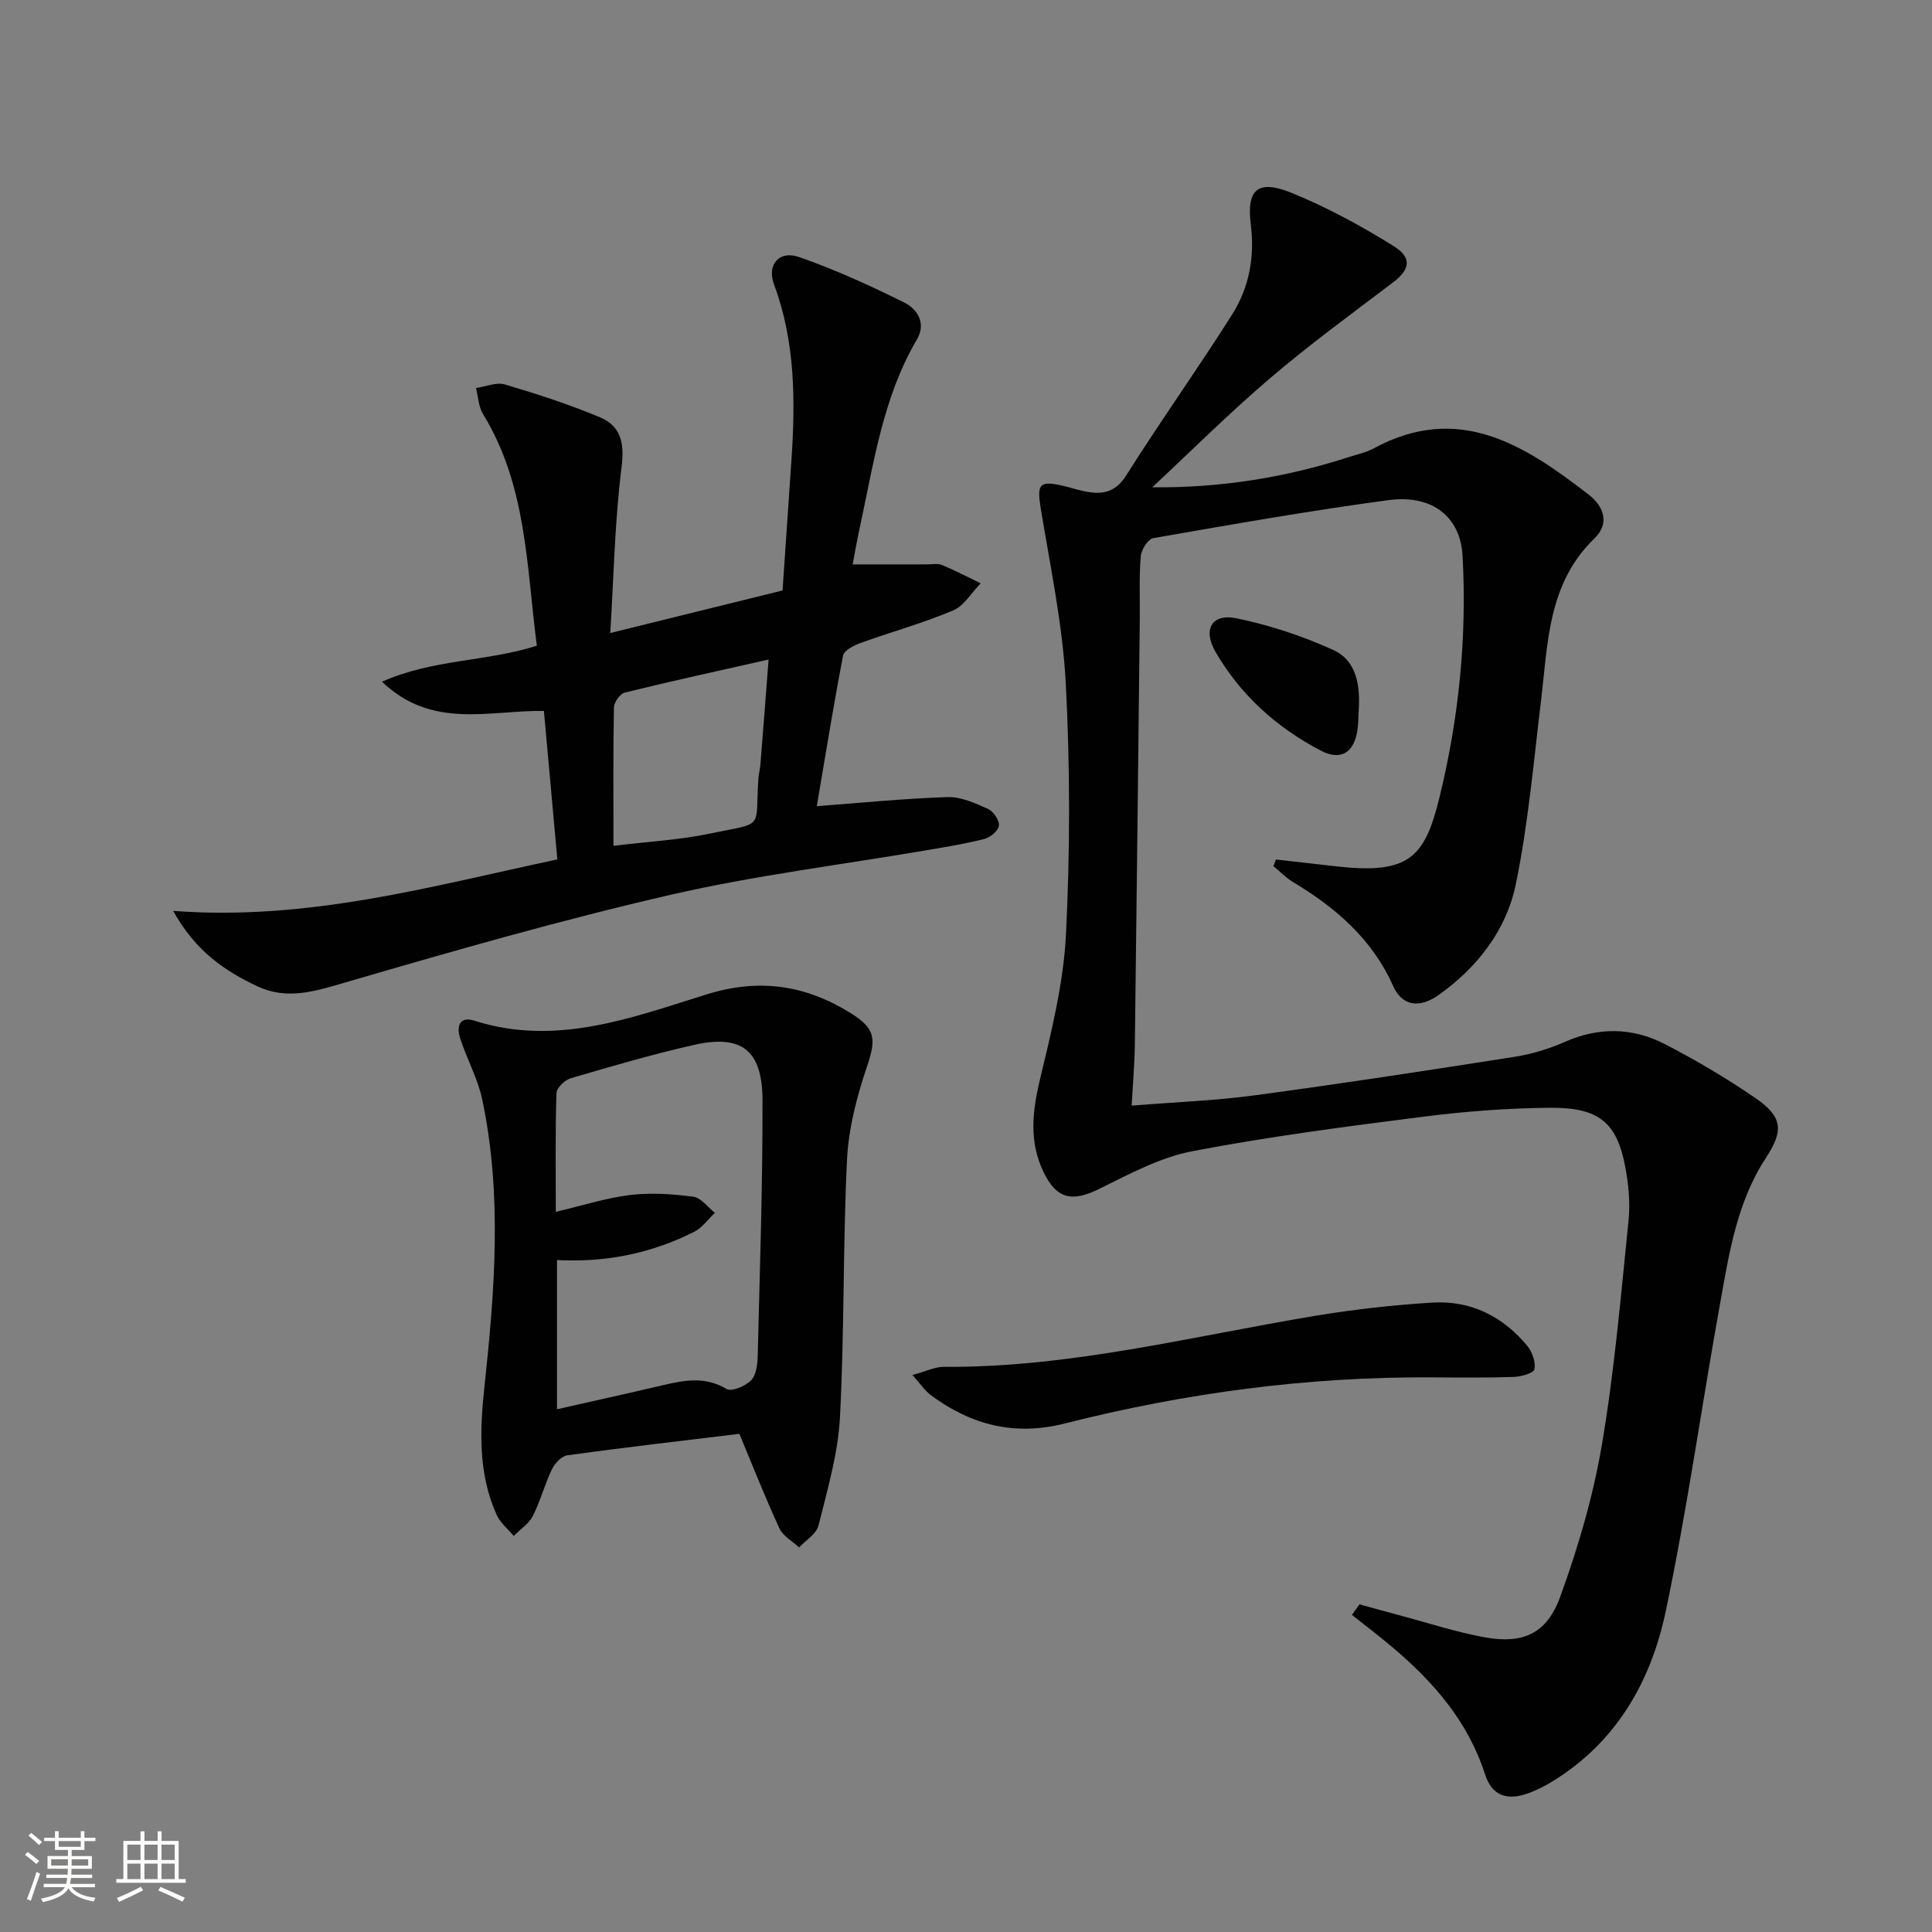 <svg enable-background="new 0 0 400 400" viewBox="0 0 400 400" xmlns="http://www.w3.org/2000/svg"><rect x="0" y="0" width="400" height="400" fill="#808080" stroke="none"/><path d="m5.17 384 .55-.58c.85.61 1.65 1.24 2.4 1.87l-.59.64c-.83-.73-1.62-1.38-2.36-1.93m1.22 9.53-.82-.34c.71-1.76 1.37-3.64 1.98-5.63.24.13.5.25.76.36-.6 1.67-1.24 3.54-1.92 5.61m-.5-13.5.57-.54c.56.44 1.31 1.06 2.26 1.87l-.64.64c-.68-.66-1.41-1.32-2.19-1.97m3.25.46h2.24v-1.36h.77v1.36h4.57v-1.36h.76v1.36h2.28v.69h-2.28v1.84h-2.64v1.26h4.18v2.64h-4.21c0 .45-.02.86-.05 1.21h4.32v.69h-4.38c-.04.34-.1.75-.19 1.22h5.15v.69h-4.82c.87 1.19 2.51 1.92 4.93 2.19-.17.31-.3.57-.37.76-2.77-.49-4.52-1.41-5.26-2.76-.56 1.26-2.3 2.23-5.24 2.9-.12-.24-.26-.48-.43-.72 2.73-.55 4.38-1.34 4.96-2.38h-4.38v-.69h4.65c.1-.38.17-.79.21-1.22h-4.32v-.69h4.4c.03-.34.05-.75.05-1.21h-4.2v-2.64h4.23v-1.26h-2.69v-1.84h-2.24zm1.46 4.46v1.29h3.45c.01-.4.02-.57.01-.53v-.32-.45h-3.46zm1.55-2.59h4.57v-1.19h-4.57zm6.11 2.59h-3.42v.77c-.01.19-.01.37-.02.53h3.44z" fill="#fbfcfa"/><path d="m32.63 379.16h.82v1.98h3.54v7.89h1.46v.78h-14.37v-.78h1.46v-7.89h3.55v-1.98h.82v1.98h2.73v-1.98zm-3.49 11.48.5.73c-1.61.82-3.28 1.63-5 2.41-.13-.27-.28-.55-.44-.82 1.75-.72 3.4-1.49 4.94-2.32m-2.78-5.55h2.73v-3.18h-2.73zm0 3.95h2.73v-3.2h-2.73zm3.54-3.95h2.73v-3.18h-2.73zm0 3.95h2.73v-3.2h-2.73zm7.89 4.68c-1.84-.92-3.51-1.7-5.02-2.32l.45-.73c1.89.8 3.57 1.55 5.04 2.23zm-1.62-11.81h-2.73v3.18h2.73zm-2.73 7.13h2.73v-3.2h-2.73z" fill="#fbfcfa"/><g fill="#010102"><path d="m238.56 100.89c14.08.15 27.57-2.01 40.71-6.26 1.73-.56 3.57-.95 5.15-1.8 17.6-9.54 31.25-.67 44.52 9.59 3.1 2.4 4.4 5.94 1.18 9.05-9.7 9.35-9.63 21.72-11.08 33.71-1.53 12.67-2.64 25.44-5.21 37.9-1.95 9.47-7.9 17.15-15.9 22.87-4.03 2.87-7.61 2.41-9.51-1.84-4.38-9.78-11.92-16.21-20.79-21.54-1.45-.87-2.66-2.16-3.98-3.25.17-.46.35-.91.52-1.37l12.42 1.41c15.1 1.72 18.39-1.75 21.45-14.31 4.01-16.41 5.69-33.08 4.77-49.97-.44-7.99-6.17-12.77-15.37-11.53-16.28 2.19-32.46 5.04-48.65 7.86-1.1.19-2.5 2.39-2.61 3.76-.36 4.3-.15 8.65-.2 12.99-.33 29.31-.64 58.61-1.02 87.92-.05 4.1-.41 8.19-.66 12.83 8.98-.73 17.26-1.03 25.44-2.13 17.93-2.41 35.81-5.15 53.68-7.95 3.58-.56 7.18-1.62 10.49-3.09 7.05-3.12 14.03-3.03 20.69.39 6.49 3.33 12.81 7.08 18.82 11.2 5.73 3.92 5.87 6.79 2.16 12.45-5.99 9.15-7.59 19.76-9.47 30.19-3.83 21.22-6.8 42.61-11.25 63.69-3.05 14.47-10.21 27.05-23.43 35.15-1.55.95-3.19 1.79-4.89 2.42-4.55 1.67-7.65.58-9.11-3.95-3.52-10.9-10.63-19.04-19.12-26.22-2.73-2.31-5.59-4.48-8.4-6.71.52-.73 1.04-1.46 1.55-2.19 2.74.75 5.48 1.52 8.23 2.25 5.92 1.57 11.78 3.51 17.78 4.59 7.8 1.4 12.75-.73 15.52-8.32 3.73-10.22 6.84-20.83 8.66-31.54 2.61-15.35 3.94-30.93 5.52-46.43.38-3.73-.01-7.66-.73-11.37-1.74-8.96-5.45-12.07-15.49-11.99-8.79.07-17.62.75-26.35 1.86-15.97 2.03-31.96 4.11-47.76 7.14-6.66 1.28-13.01 4.71-19.2 7.77-5.63 2.79-8.88 2.21-11.63-3.55-2.94-6.16-2.3-12.37-.73-18.92 2.38-9.95 4.91-20.07 5.42-30.22.86-17.25.86-34.61-.04-51.86-.63-12.17-3.21-24.26-5.19-36.34-.81-4.97-.31-5.78 4.53-4.67 1.46.33 2.88.81 4.34 1.12 3.62.77 6.47.49 8.85-3.28 7.09-11.24 14.83-22.08 21.93-33.32 3.51-5.56 4.68-11.85 3.84-18.59-.91-7.37 1.5-9.41 8.57-6.51 7.3 2.99 14.34 6.81 21.04 10.99 3.87 2.41 3.3 4.87-.08 7.44-8.58 6.51-17.3 12.87-25.48 19.85-8.41 7.16-16.31 15.04-24.45 22.63z"/><path d="m111.15 133.69c-2.15-16.38-2.06-33.16-11.15-47.97-.93-1.52-.99-3.58-1.45-5.38 2.01-.29 4.22-1.27 5.99-.74 6.64 1.96 13.26 4.12 19.64 6.78 4.3 1.8 5.15 5.24 4.52 10.24-1.41 11.17-1.62 22.48-2.35 34.44 12.36-3.05 23.68-5.85 35.67-8.81.6-8.85 1.23-17.92 1.84-26.99.82-12.31.81-24.5-3.6-36.35-1.54-4.15 1.06-7.12 5.15-5.7 7.46 2.59 14.71 5.91 21.8 9.42 2.72 1.34 4.59 4.31 2.65 7.61-7.08 12.03-8.94 25.61-11.83 38.88-.59 2.72-1.07 5.47-1.5 7.73h15.48c1 0 2.12-.25 2.98.11 2.74 1.14 5.38 2.52 8.05 3.81-1.89 1.93-3.43 4.66-5.72 5.62-6.24 2.63-12.82 4.45-19.2 6.75-1.37.49-3.36 1.52-3.57 2.59-2 10.37-3.67 20.8-5.44 31.18 9.32-.7 18.19-1.6 27.08-1.88 2.79-.09 5.74 1.27 8.39 2.46 1.11.49 2.34 2.33 2.24 3.43-.1 1.04-1.75 2.44-2.97 2.76-3.84 1-7.79 1.63-11.71 2.3-17.81 3.05-35.82 5.25-53.4 9.3-22.6 5.21-44.94 11.61-67.22 18.12-6.27 1.83-12.04 3.71-18.26.79-6.8-3.2-12.82-7.31-17.4-15.6 27.92 2.11 53.3-5.07 79.53-10.66-.93-10.28-1.83-20.29-2.78-30.74-11.27-.16-23.14 3.9-33.52-6.05 10.59-4.71 21.5-4.1 32.06-7.45zm15.86 41.43c7.15-.87 13.65-1.22 19.95-2.53 11.52-2.4 9.35-.69 10.05-11.34.07-.99.34-1.96.42-2.94.57-7.05 1.11-14.1 1.7-21.76-10.46 2.36-20.15 4.47-29.78 6.84-.98.24-2.22 2.01-2.24 3.09-.18 9.27-.1 18.55-.1 28.64z"/><path d="m153.08 296.86c-12.03 1.46-23.84 2.82-35.62 4.44-1.2.17-2.61 1.68-3.2 2.92-1.5 3.12-2.37 6.56-3.94 9.64-.83 1.63-2.61 2.77-3.96 4.14-1.2-1.45-2.8-2.72-3.54-4.37-3.81-8.5-3.5-17.42-2.53-26.45 2.13-19.83 3.72-39.7-.43-59.46-.91-4.32-3.13-8.35-4.54-12.58-.82-2.45-.37-4.86 2.93-3.81 16.84 5.37 32.49-.6 48-5.44 10.98-3.42 20.53-1.94 29.9 3.88 5.22 3.25 5.25 5.41 3.32 11.13-2.09 6.19-3.8 12.78-4.11 19.26-.86 17.76-.52 35.59-1.46 53.35-.4 7.51-2.61 14.97-4.44 22.34-.43 1.74-2.63 3.03-4.01 4.53-1.39-1.3-3.33-2.34-4.07-3.93-3.05-6.61-5.71-13.38-8.3-19.59zm-37.76-35.98v30.89c7.66-1.73 14.9-3.33 22.11-5.02 4.43-1.04 8.65-1.78 12.99.82 1.04.62 3.95-.6 5.11-1.82 1.08-1.14 1.31-3.4 1.35-5.18.43-17.59 1.03-35.19.99-52.78-.03-10.41-4.35-13.69-14.25-11.44-8.57 1.94-17.02 4.42-25.45 6.89-1.23.36-2.92 1.98-2.96 3.07-.25 7.97-.14 15.94-.14 24.59 5.49-1.29 10.39-2.88 15.42-3.49 4.29-.52 8.75-.2 13.06.36 1.61.21 2.98 2.17 4.46 3.33-1.39 1.31-2.57 3.04-4.2 3.88-8.86 4.51-18.34 6.43-28.49 5.9z"/><path d="m188.9 284.68c2.87-.77 4.7-1.71 6.52-1.69 26.14.19 51.34-6.32 76.86-10.56 8.01-1.33 16.13-2.24 24.24-2.74 7.96-.49 14.62 2.83 19.69 8.96 1.03 1.25 1.78 3.37 1.47 4.84-.17.82-2.78 1.54-4.31 1.59-5.66.19-11.33.13-16.99.09-25.73-.16-51.04 3.24-75.94 9.55-10.38 2.63-19.35.31-27.66-5.82-1.23-.9-2.11-2.26-3.88-4.22z"/><path d="m281.31 147.05c-.08 1.32-.07 2.66-.25 3.97-.64 4.74-3.39 6.59-7.6 4.39-9.11-4.76-16.62-11.5-21.8-20.44-2.7-4.66-.76-8.01 4.33-6.96 6.85 1.41 13.67 3.66 20.04 6.56 4.89 2.21 5.6 7.43 5.28 12.48z"/></g></svg>